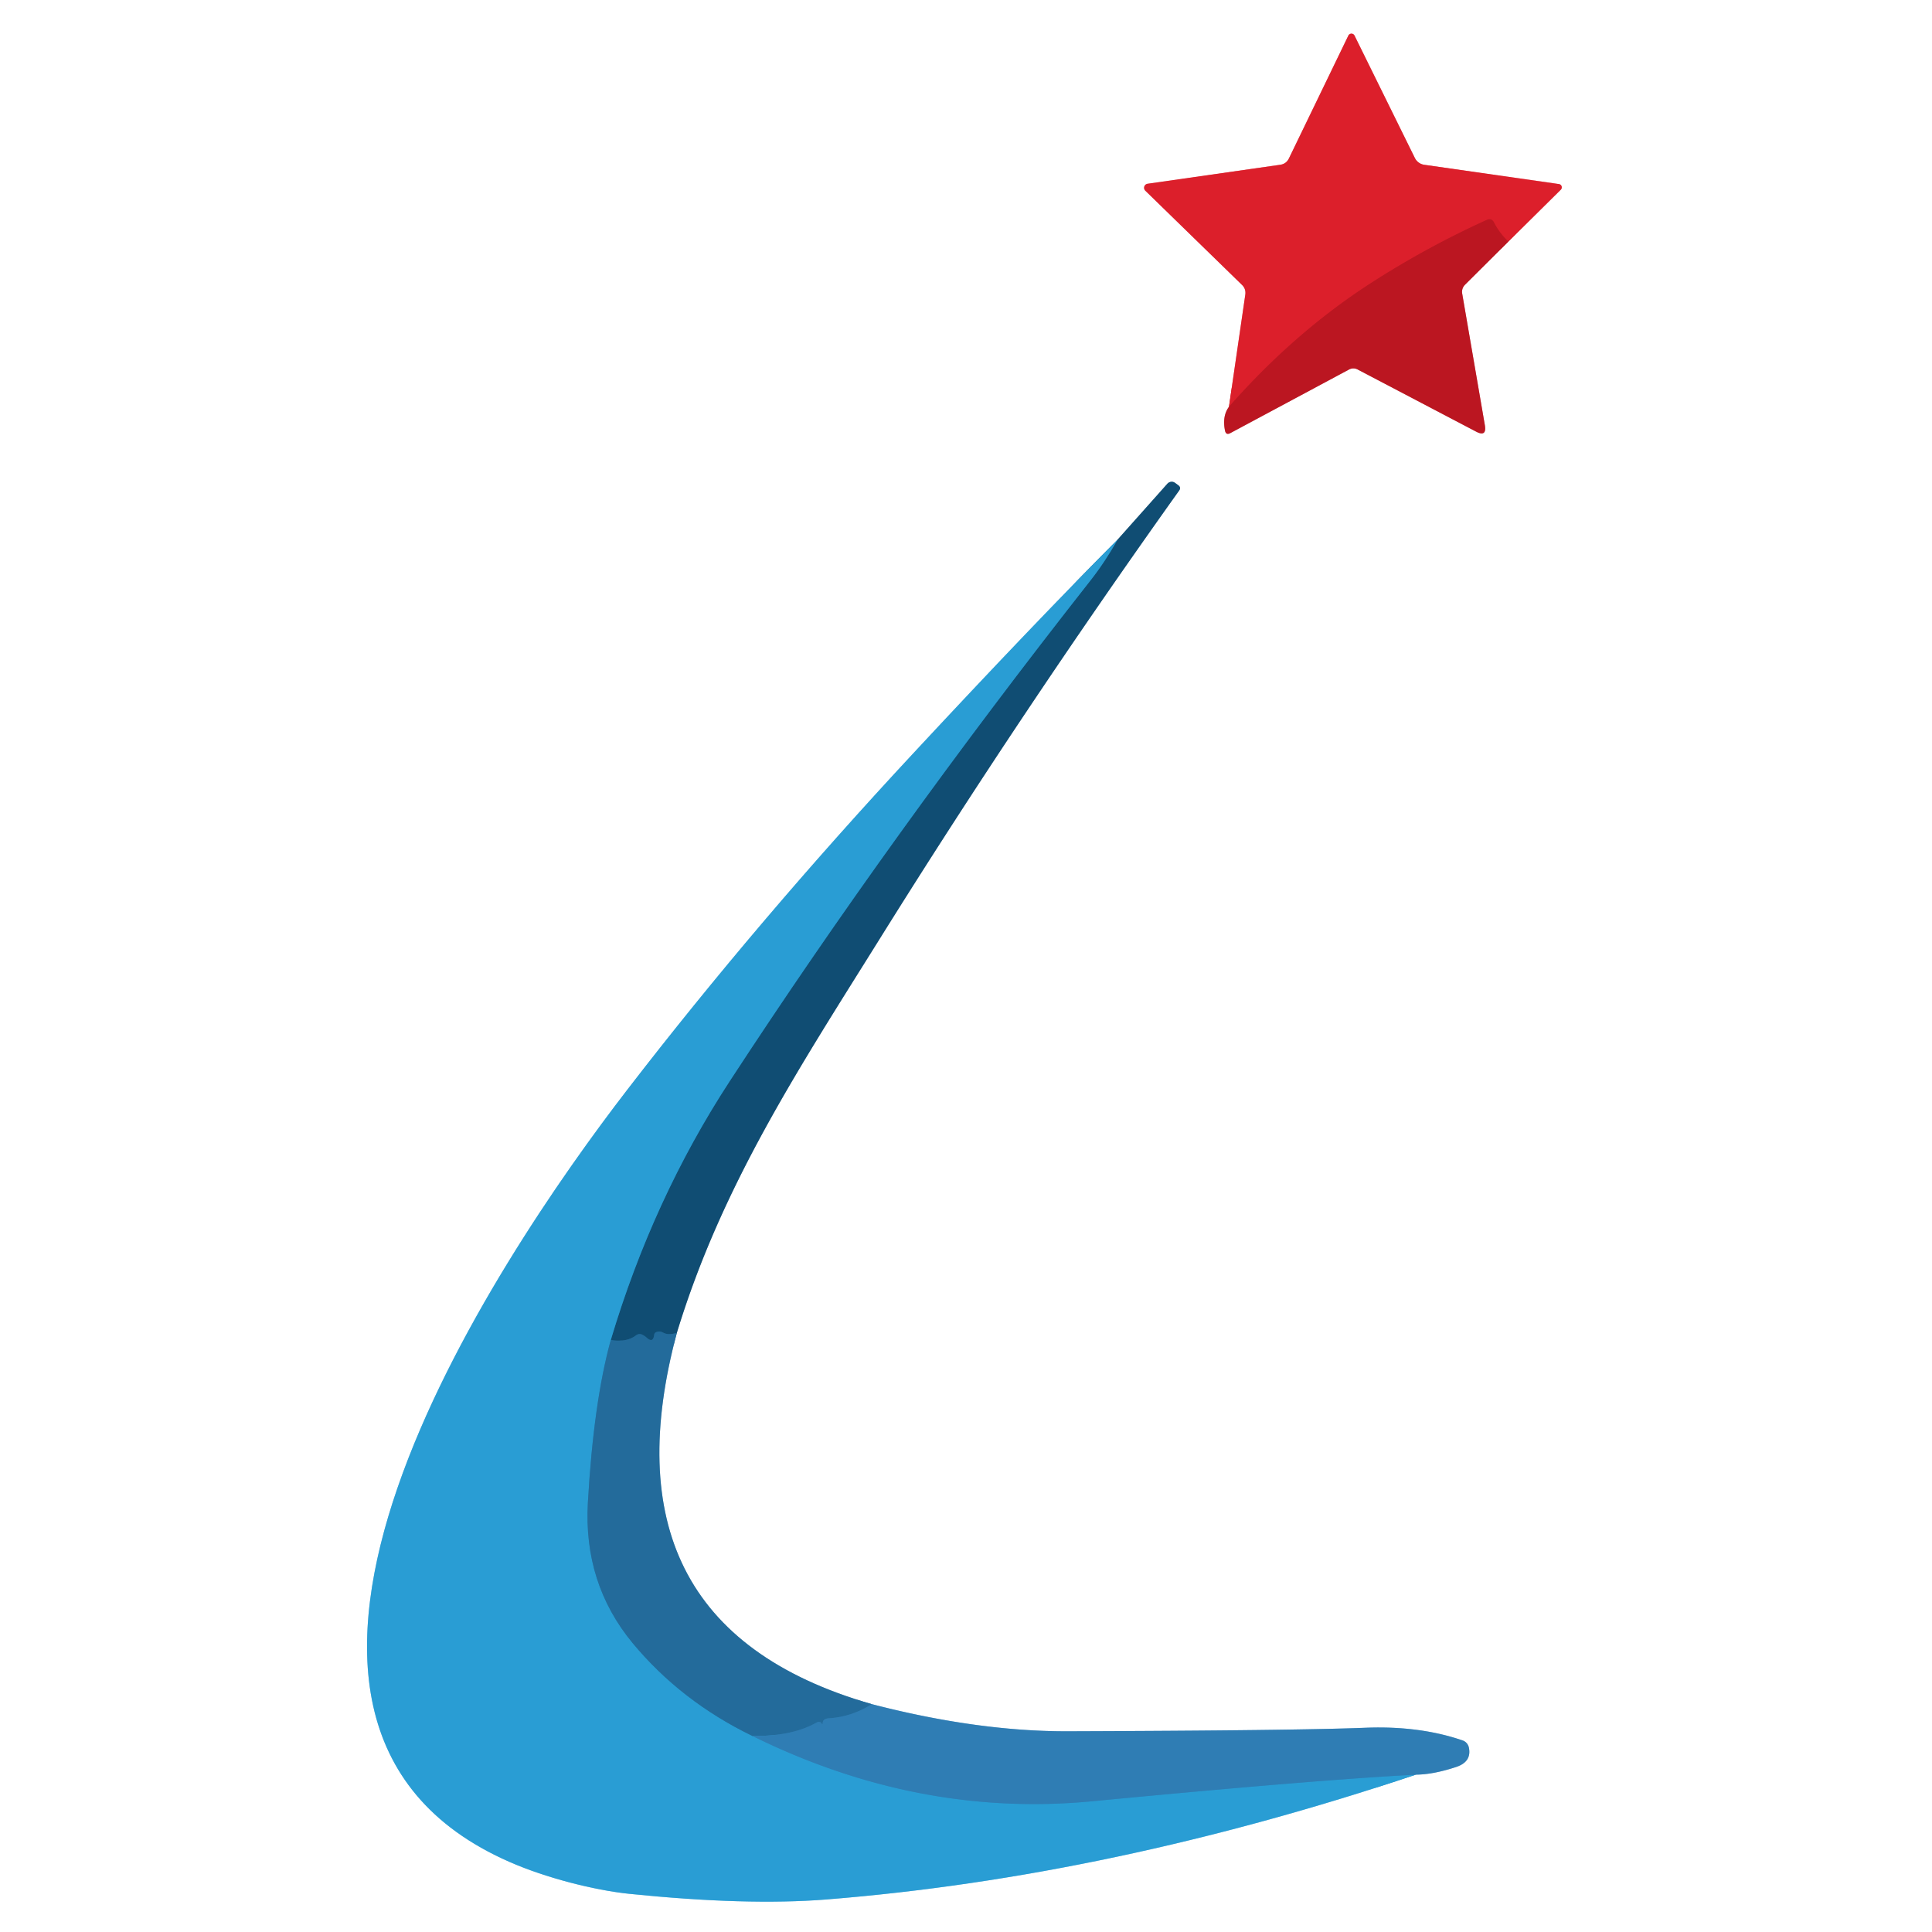 <?xml version="1.0" encoding="UTF-8" standalone="no"?>
<!DOCTYPE svg PUBLIC "-//W3C//DTD SVG 1.1//EN" "http://www.w3.org/Graphics/SVG/1.1/DTD/svg11.dtd">
<svg xmlns="http://www.w3.org/2000/svg" version="1.1" viewBox="0.00 0.00 180.00 180.00">
<rect x="0.00" y="0.00" width="180.00" height="180.00" fill="#333333" stroke="none"/>
<g stroke-width="2.00" fill="none" stroke-linecap="butt">
<path stroke="#dd8b90" vector-effect="non-scaling-stroke" d="
  M 114.50 37.90
  Q 113.86 38.77 114.13 40.11
  Q 114.22 40.57 114.63 40.35
  L 125.68 34.43
  A 0.85 0.84 -45.4 0 1 126.48 34.42
  L 137.52 40.21
  Q 138.53 40.74 138.34 39.61
  L 136.23 27.36
  Q 136.15 26.87 136.51 26.51
  L 140.53 22.51"
/>
<path stroke="#ee8f95" vector-effect="non-scaling-stroke" d="
  M 140.53 22.51
  L 145.42 17.67
  A 0.31 0.31 0.0 0 0 145.25 17.15
  L 132.68 15.35
  A 1.17 1.15 80.8 0 1 131.82 14.72
  L 126.20 3.32
  A 0.32 0.32 0.0 0 0 125.62 3.32
  L 120.08 14.77
  Q 119.83 15.27 119.28 15.35
  L 106.92 17.12
  A 0.38 0.38 0.0 0 0 106.71 17.77
  L 115.70 26.53
  Q 116.10 26.91 116.02 27.46
  L 114.50 37.90"
/>
<path stroke="#cc1b26" vector-effect="non-scaling-stroke" d="
  M 140.53 22.51
  Q 139.71 21.73 139.19 20.73
  Q 138.97 20.29 138.52 20.49
  Q 132.94 23.02 127.78 26.34
  Q 120.64 30.93 114.50 37.90"
/>
<path stroke="#94ceea" vector-effect="non-scaling-stroke" d="
  M 104.12 50.28
  Q 96.41 58.01 85.14 70.13
  Q 70.57 85.79 58.48 101.48
  C 46.06 117.59 17.42 160.30 47.47 173.47
  C 50.83 174.95 55.34 176.10 58.60 176.44
  Q 69.54 177.56 76.98 176.97
  Q 103.50 174.86 131.91 165.34"
/>
<path stroke="#97beda" vector-effect="non-scaling-stroke" d="
  M 131.91 165.34
  Q 133.53 165.33 135.65 164.63
  Q 137.13 164.15 136.85 162.81
  A 0.90 0.89 -87.2 0 0 136.26 162.15
  Q 132.27 160.78 127.25 160.97
  Q 120.72 161.23 99.50 161.30
  Q 91.07 161.32 81.22 158.77"
/>
<path stroke="#91b5cd" vector-effect="non-scaling-stroke" d="
  M 81.22 158.77
  C 63.64 153.72 58.37 141.70 63.06 124.18"
/>
<path stroke="#88a6b9" vector-effect="non-scaling-stroke" d="
  M 63.06 124.18
  C 67.25 110.43 74.41 99.57 81.96 87.47
  Q 95.08 66.42 109.86 45.70
  Q 110.06 45.42 109.78 45.21
  L 109.48 44.99
  A 0.54 0.53 -50.8 0 0 108.76 45.07
  L 104.12 50.28"
/>
<path stroke="#1a5c87" vector-effect="non-scaling-stroke" d="
  M 63.06 124.18
  Q 62.24 124.42 61.79 124.16
  Q 61.45 123.96 61.10 124.13
  Q 60.96 124.20 60.95 124.36
  Q 60.85 125.18 60.24 124.62
  Q 60.09 124.48 59.92 124.39
  Q 59.56 124.17 59.23 124.43
  Q 58.39 125.07 56.90 124.86"
/>
<path stroke="#1d75a4" vector-effect="non-scaling-stroke" d="
  M 56.90 124.86
  Q 60.83 111.70 67.98 100.74
  Q 82.96 77.78 101.58 54.10
  Q 102.92 52.40 104.12 50.28"
/>
<path stroke="#2974a8" vector-effect="non-scaling-stroke" d="
  M 81.22 158.77
  Q 79.36 159.96 77.20 160.09
  Q 77.02 160.10 76.87 160.17
  Q 76.67 160.27 76.65 160.51
  Q 76.63 160.76 76.53 160.54
  Q 76.50 160.49 76.45 160.46
  Q 76.26 160.38 76.07 160.49
  Q 73.82 161.77 70.11 161.74"
/>
<path stroke="#2684b8" vector-effect="non-scaling-stroke" d="
  M 56.90 124.86
  Q 55.30 130.67 54.77 140.01
  Q 54.35 147.52 58.93 153.07
  Q 63.44 158.51 70.11 161.74"
/>
<path stroke="#2c8dc4" vector-effect="non-scaling-stroke" d="
  M 70.11 161.74
  Q 85.58 169.37 101.75 167.82
  Q 122.41 165.84 131.91 165.34"
/>
</g>
<path fill="#ffffff" d="
  M 0.00 0.00
  L 180.00 0.00
  L 180.00 180.00
  L 0.00 180.00
  L 0.00 0.00
  Z
  M 114.50 37.90
  Q 113.86 38.77 114.13 40.11
  Q 114.22 40.57 114.63 40.35
  L 125.68 34.43
  A 0.85 0.84 -45.4 0 1 126.48 34.42
  L 137.52 40.21
  Q 138.53 40.74 138.34 39.61
  L 136.23 27.36
  Q 136.15 26.87 136.51 26.51
  L 140.53 22.51
  L 145.42 17.67
  A 0.31 0.31 0.0 0 0 145.25 17.15
  L 132.68 15.35
  A 1.17 1.15 80.8 0 1 131.82 14.72
  L 126.20 3.32
  A 0.32 0.32 0.0 0 0 125.62 3.32
  L 120.08 14.77
  Q 119.83 15.27 119.28 15.35
  L 106.92 17.12
  A 0.38 0.38 0.0 0 0 106.71 17.77
  L 115.70 26.53
  Q 116.10 26.91 116.02 27.46
  L 114.50 37.90
  Z
  M 104.12 50.28
  Q 96.41 58.01 85.14 70.13
  Q 70.57 85.79 58.48 101.48
  C 46.06 117.59 17.42 160.30 47.47 173.47
  C 50.83 174.95 55.34 176.10 58.60 176.44
  Q 69.54 177.56 76.98 176.97
  Q 103.50 174.86 131.91 165.34
  Q 133.53 165.33 135.65 164.63
  Q 137.13 164.15 136.85 162.81
  A 0.90 0.89 -87.2 0 0 136.26 162.15
  Q 132.27 160.78 127.25 160.97
  Q 120.72 161.23 99.50 161.30
  Q 91.07 161.32 81.22 158.77
  C 63.64 153.72 58.37 141.70 63.06 124.18
  C 67.25 110.43 74.41 99.57 81.96 87.47
  Q 95.08 66.42 109.86 45.70
  Q 110.06 45.42 109.78 45.21
  L 109.48 44.99
  A 0.54 0.53 -50.8 0 0 108.76 45.07
  L 104.12 50.28
  Z"
/>
<path fill="#dc1f2b" d="
  M 140.53 22.51
  Q 139.71 21.73 139.19 20.73
  Q 138.97 20.29 138.52 20.49
  Q 132.94 23.02 127.78 26.34
  Q 120.64 30.93 114.50 37.90
  L 116.02 27.46
  Q 116.10 26.91 115.70 26.53
  L 106.71 17.77
  A 0.38 0.38 0.0 0 1 106.92 17.12
  L 119.28 15.35
  Q 119.83 15.27 120.08 14.77
  L 125.62 3.32
  A 0.32 0.32 0.0 0 1 126.20 3.32
  L 131.82 14.72
  A 1.17 1.15 80.8 0 0 132.68 15.35
  L 145.25 17.15
  A 0.31 0.31 0.0 0 1 145.42 17.67
  L 140.53 22.51
  Z"
/>
<path fill="#bb1621" d="
  M 140.53 22.51
  L 136.51 26.51
  Q 136.15 26.87 136.23 27.36
  L 138.34 39.61
  Q 138.53 40.74 137.52 40.21
  L 126.48 34.42
  A 0.85 0.84 -45.4 0 0 125.68 34.43
  L 114.63 40.35
  Q 114.22 40.57 114.13 40.11
  Q 113.86 38.77 114.50 37.90
  Q 120.64 30.93 127.78 26.34
  Q 132.94 23.02 138.52 20.49
  Q 138.97 20.29 139.19 20.73
  Q 139.71 21.73 140.53 22.51
  Z"
/>
<path fill="#104d73" d="
  M 63.06 124.18
  Q 62.24 124.42 61.79 124.16
  Q 61.45 123.96 61.10 124.13
  Q 60.96 124.20 60.95 124.36
  Q 60.85 125.18 60.24 124.62
  Q 60.09 124.48 59.92 124.39
  Q 59.56 124.17 59.23 124.43
  Q 58.39 125.07 56.90 124.86
  Q 60.83 111.70 67.98 100.74
  Q 82.96 77.78 101.58 54.10
  Q 102.92 52.40 104.12 50.28
  L 108.76 45.07
  A 0.54 0.53 -50.8 0 1 109.48 44.99
  L 109.78 45.21
  Q 110.06 45.42 109.86 45.70
  Q 95.08 66.42 81.96 87.47
  C 74.41 99.57 67.25 110.43 63.06 124.18
  Z"
/>
<path fill="#299dd4" d="
  M 104.12 50.28
  Q 102.92 52.40 101.58 54.10
  Q 82.96 77.78 67.98 100.74
  Q 60.83 111.70 56.90 124.86
  Q 55.30 130.67 54.77 140.01
  Q 54.35 147.52 58.93 153.07
  Q 63.44 158.51 70.11 161.74
  Q 85.58 169.37 101.75 167.82
  Q 122.41 165.84 131.91 165.34
  Q 103.50 174.86 76.98 176.97
  Q 69.54 177.56 58.60 176.44
  C 55.34 176.10 50.83 174.95 47.47 173.47
  C 17.42 160.30 46.06 117.59 58.48 101.48
  Q 70.57 85.79 85.14 70.13
  Q 96.41 58.01 104.12 50.28
  Z"
/>
<path fill="#236b9b" d="
  M 63.06 124.18
  C 58.37 141.70 63.64 153.72 81.22 158.77
  Q 79.36 159.96 77.20 160.09
  Q 77.02 160.10 76.87 160.17
  Q 76.67 160.27 76.65 160.51
  Q 76.63 160.76 76.53 160.54
  Q 76.50 160.49 76.45 160.46
  Q 76.26 160.38 76.07 160.49
  Q 73.82 161.77 70.11 161.74
  Q 63.44 158.51 58.93 153.07
  Q 54.35 147.52 54.77 140.01
  Q 55.30 130.67 56.90 124.86
  Q 58.39 125.07 59.23 124.43
  Q 59.56 124.17 59.92 124.39
  Q 60.09 124.48 60.24 124.62
  Q 60.85 125.18 60.95 124.36
  Q 60.96 124.20 61.10 124.13
  Q 61.45 123.96 61.79 124.16
  Q 62.24 124.42 63.06 124.18
  Z"
/>
<path fill="#2f7db4" d="
  M 81.22 158.77
  Q 91.07 161.32 99.50 161.30
  Q 120.72 161.23 127.25 160.97
  Q 132.27 160.78 136.26 162.15
  A 0.90 0.89 -87.2 0 1 136.85 162.81
  Q 137.13 164.15 135.65 164.63
  Q 133.53 165.33 131.91 165.34
  Q 122.41 165.84 101.75 167.82
  Q 85.58 169.37 70.11 161.74
  Q 73.82 161.77 76.07 160.49
  Q 76.26 160.38 76.45 160.46
  Q 76.50 160.49 76.53 160.54
  Q 76.63 160.76 76.65 160.51
  Q 76.67 160.27 76.87 160.17
  Q 77.02 160.10 77.20 160.09
  Q 79.36 159.96 81.22 158.77
  Z"
/>
</svg>
